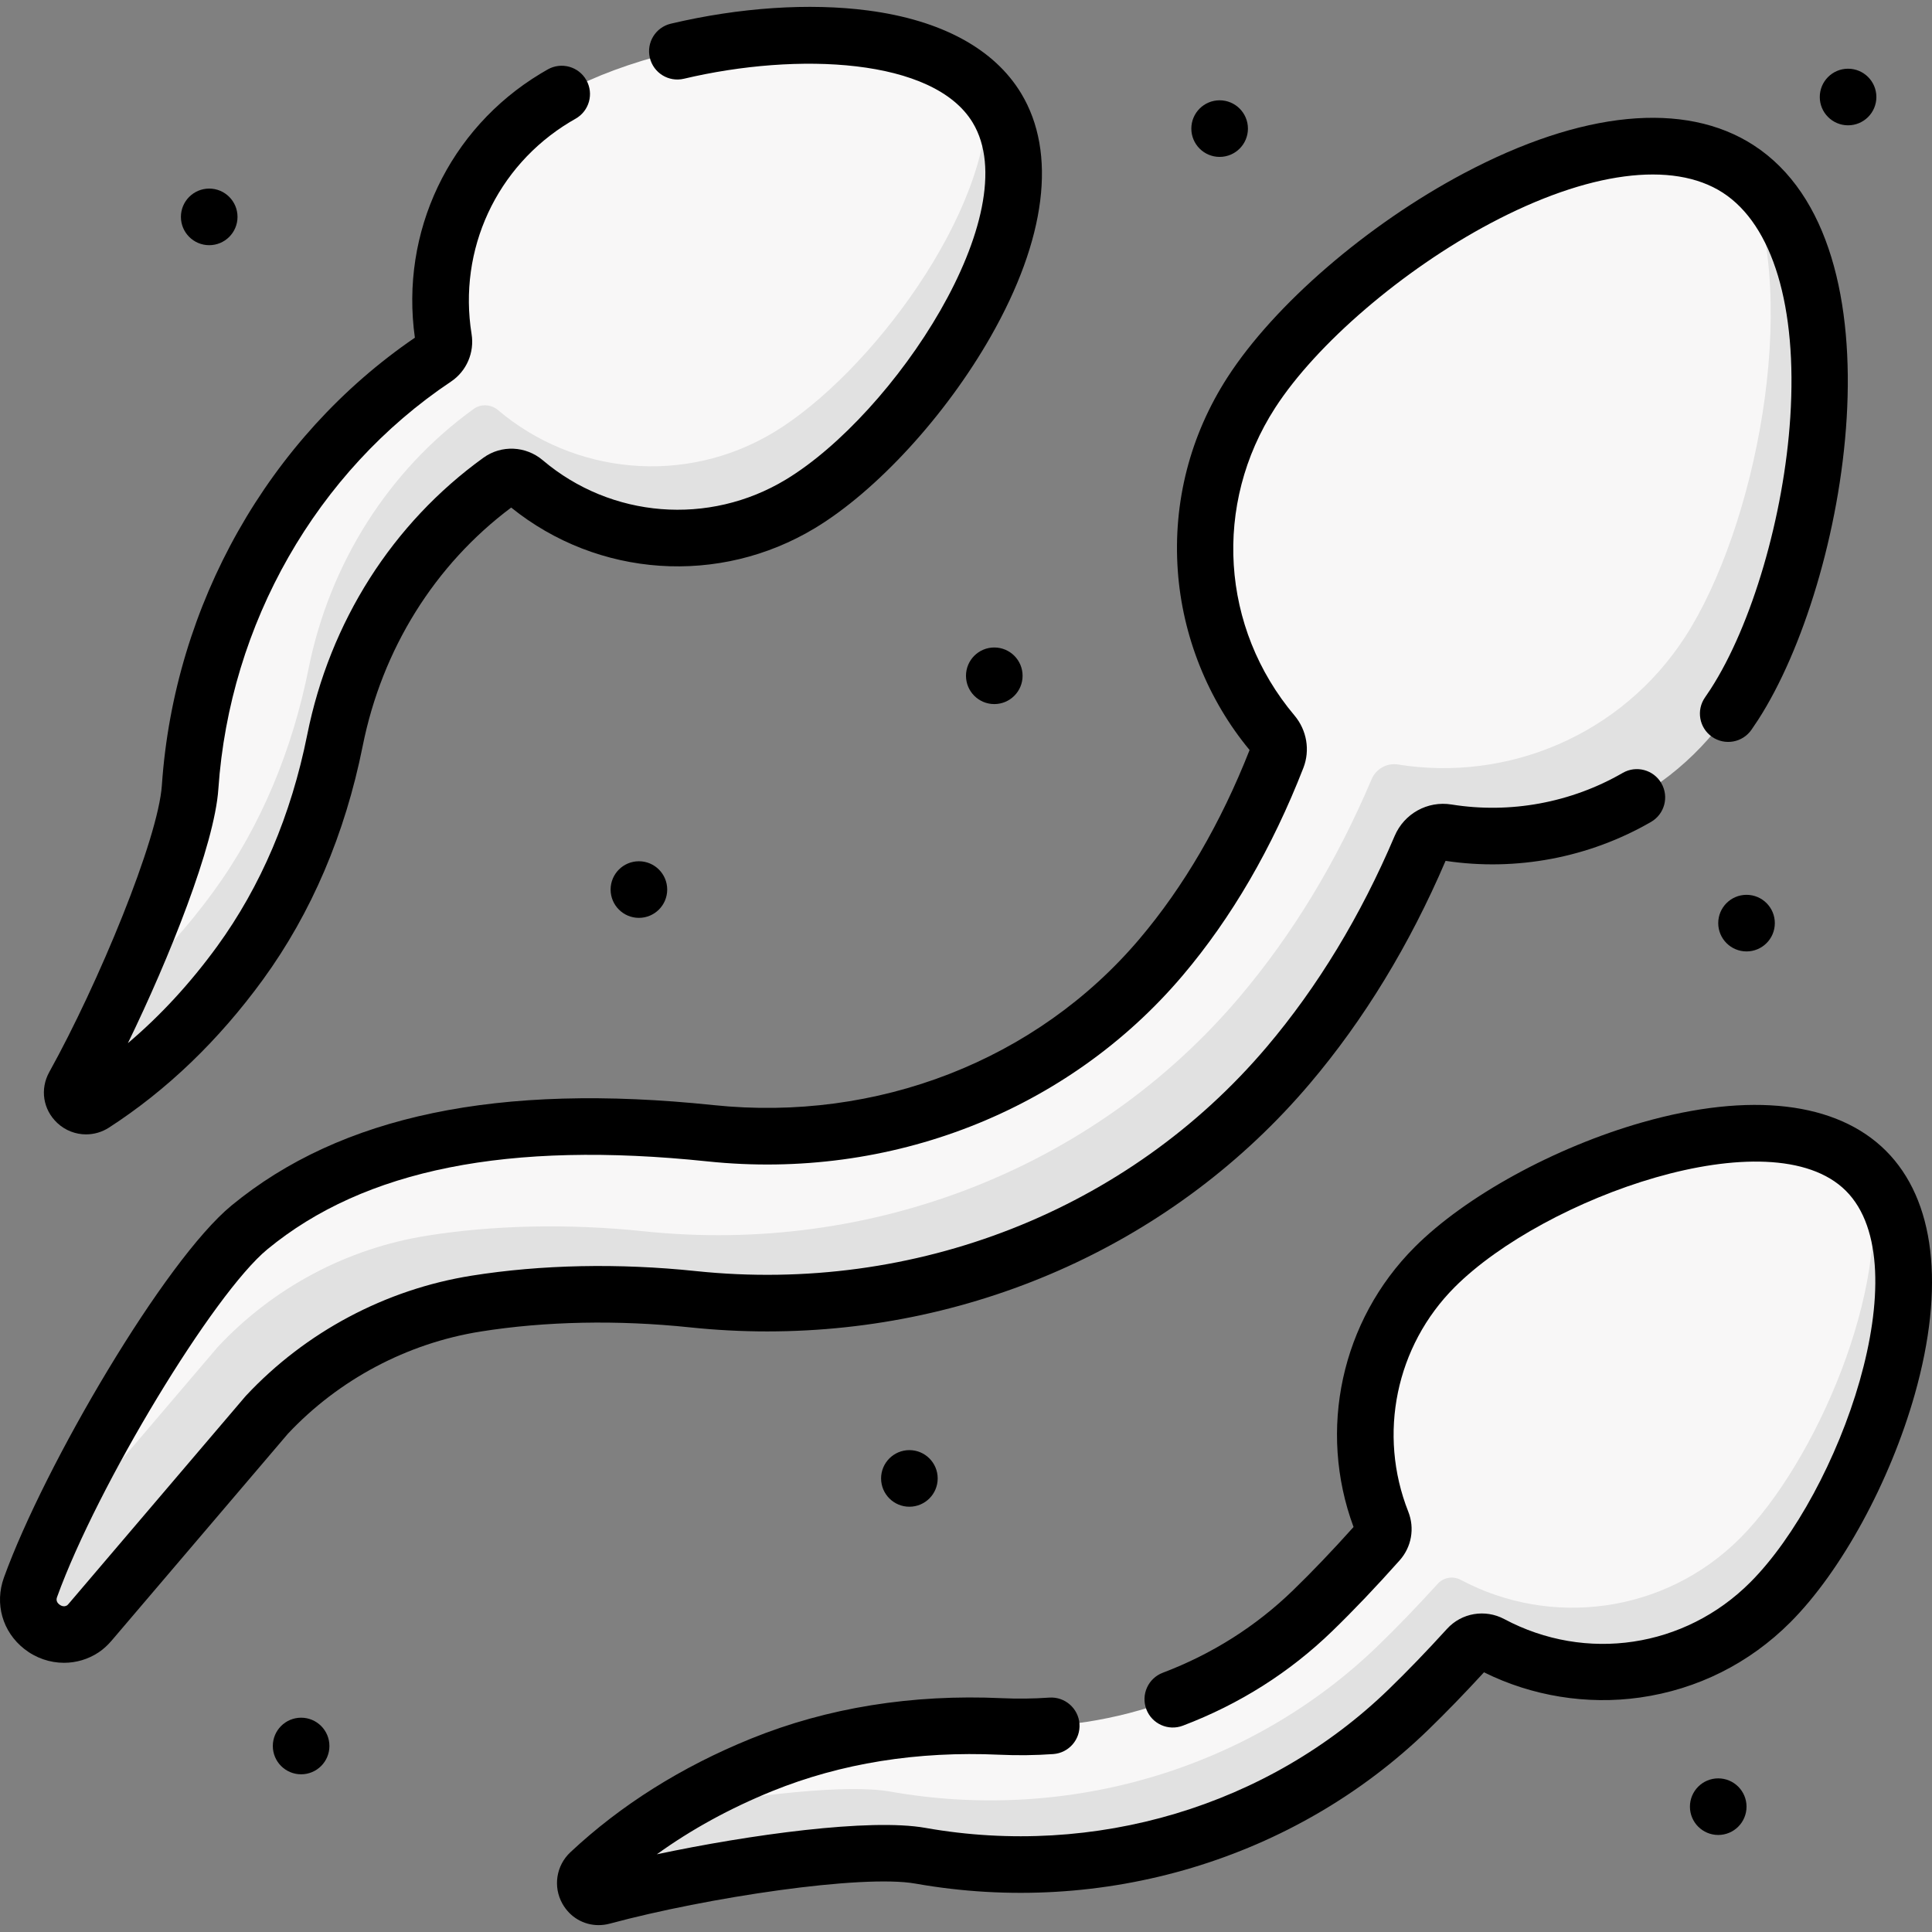 <svg id="Capa_1" enable-background="new 0 0 512.001 512.001" height="512" viewBox="0 0 512.001 512.001" width="512" xmlns="http://www.w3.org/2000/svg"><rect x="0" y="0" width="512.001" height="512.001" fill="#808080" stroke="none"/><g><g><path d="m383.473 219.602c-2.931-.472-6.808 2.146-7.969 4.878-9.345 22.001-20.013 40.21-34.064 56.794-38.274 45.182-97.26 68.378-157.774 62.035-20.244-2.126-40.253-1.588-57.492 1.16-21.261 3.384-40.778 13.778-55.482 29.507l-46.773 54.894c-.568.667-1.195 1.292-1.925 1.777-7.181 4.774-16.032-1.372-12.89-10.04 1.201-3.316 1.631-6.868 3.247-10.584 13.466-30.961 39.838-73.284 53.757-84.747 27.36-22.536 67.325-30.702 122.162-24.957 45.963 4.811 90.607-12.622 119.428-46.641 12.465-14.714 22.691-32.275 30.724-52.893.839-2.154.382-4.585-1.108-6.354-21.007-24.932-24.303-61.593-5.687-90.411 22.833-35.344 93.641-82.103 128.985-59.271.872.563 1.714 1.163 2.527 1.799 13.798 10.789 18.207 31.777 18.126 54.95-.107 30.83-8.932 64.525-21.646 84.206-16.922 26.2-47.213 38.557-76.146 33.898z" fill="#f8f7f7"/><path d="m212.144 132.515c-23.708 14.328-53.113 11.149-73.149-5.822-1.848-1.565-5.511-.729-7.476.688-22.543 16.257-38.166 40.97-43.742 68.819-4.253 21.232-12.445 41.525-25.172 59.025-9.433 12.956-21.128 25.527-37.784 36.304-3.189 2.064-6.035-.47-4.191-3.794 3.745-6.747 6.91-15.087 10.936-23.901 9.396-20.572 18.035-43.727 18.823-55.241 3.173-46.404 27.361-88.571 64.975-113.703 1.688-1.128 2.535-3.145 2.212-5.149-3.962-24.549 6.965-50.156 29.548-63.801 28.429-17.187 93.23-26.231 114.479-.938.954 1.136 1.82 3.34 2.591 4.617 9.222 15.254 2.08 37.239-10.1 57.452-11.538 19.148-27.499 36.707-41.95 45.444z" fill="#f8f7f7"/><path d="m459.623 186.709c-16.93 26.2-47.22 38.55-76.15 33.89-2.93-.47-5.81 1.15-6.97 3.88-9.34 22-21.01 41.21-35.06 57.8-38.28 45.18-97.26 68.37-157.78 62.03-20.24-2.13-40.25-1.59-57.49 1.16-21.26 3.38-40.78 13.78-55.48 29.51l-46.77 54.89c-.57.67-1.2 1.29-1.93 1.78-7.18 4.77-17.03-2.37-13.89-11.04 1.16-3.22 2.54-6.65 4.11-10.25l45.48-53.38c14.7-15.73 34.22-26.13 55.48-29.51 17.24-2.75 37.25-3.29 57.49-1.16 60.52 6.34 119.5-16.85 157.78-62.03 14.05-16.59 25.72-35.8 35.06-57.8 1.16-2.73 4.04-4.35 6.97-3.88 28.93 4.66 59.22-7.69 76.15-33.89 18.32-28.37 30.64-87.94 16.51-122.16 32.16 25.14 18.76 105.68-3.51 140.16z" fill="#e1e1e1"/><path d="m469.172 423.612c-20.031 20.071-50.255 23.768-74.041 11.081-2.035-1.085-4.544-.693-6.097 1.012-5.467 6.003-10.689 11.419-15.764 16.341-33.666 32.645-82.029 47.133-129.36 38.742-16.239-2.877-59.39 4.055-84.228 10.746-3.669.99-5.17-2.585-2.398-5.191 7.022-6.577 13.456-12.093 20.945-16.716 7.951-4.909 15.965-8.813 23.614-11.916 20.054-8.13 41.734-11.173 63.351-10.183 30.821 1.418 60.901-9.558 82.675-30.675 5.516-5.348 11.285-11.402 17.449-18.322 1.258-1.412 1.618-3.407.923-5.165-8.93-22.572-4.274-49.284 13.96-67.558 24.525-24.567 89.721-50.051 114.288-25.536 5.847 5.837 7.865 13.924 8.74 23.19 2.801 29.669-15.376 71.43-34.057 90.15z" fill="#f8f7f7"/><g fill="#e1e1e1"><path d="m469.173 424.609c-20.027 20.075-50.25 23.77-74.032 11.084-2.038-1.087-4.552-.695-6.107 1.013-5.471 6.007-10.686 11.422-15.761 16.342-33.67 32.64-82.03 47.13-129.36 38.74-16.24-2.88-59.39 4.05-84.23 10.75-3.67.99-6.17-3.59-3.4-6.2 7.02-6.58 14.46-12.09 21.94-16.71 22.11-4.1 46.4-6.84 57.69-4.84 47.33 8.39 95.69-6.1 129.36-38.74 5.076-4.921 10.293-10.338 15.764-16.347 1.553-1.706 4.063-2.098 6.098-1.012 23.783 12.689 54.009 8.995 74.037-11.082 19.81-19.85 40.18-66.28 34.3-96.31 22.881 25.282-2.129 89.092-26.299 113.312z"/><path d="m212.143 133.519c-23.71 14.32-53.11 11.14-73.15-5.83-1.85-1.56-4.51-1.73-6.47-.31-22.55 16.26-38.17 40.97-43.75 68.82-4.25 21.23-12.44 41.53-25.17 59.03-9.43 12.95-22.13 26.52-38.78 37.3-3.19 2.06-7.04-1.47-5.19-4.8 3.86-6.96 8.17-15.61 12.31-24.72 9.96-8.46 18.1-17.77 24.66-26.78 12.73-17.5 20.92-37.8 25.17-59.03 5.58-27.85 21.2-52.56 43.75-68.82 1.96-1.42 4.62-1.25 6.47.31 20.04 16.97 49.44 20.15 73.15 5.83 25.15-15.2 57.88-58.55 56.45-89.51.96 1.13 1.83 2.33 2.6 3.61 17.96 29.7-22.34 86.94-52.05 104.9z"/></g></g><g><g><path d="m16.969 440.659c-3.708 0-7.426-1.232-10.525-3.667-5.799-4.555-7.917-11.99-5.397-18.941 10.785-29.787 42.566-83.97 60.287-98.564 28.994-23.882 70.771-32.595 127.711-26.626 43.504 4.555 85.711-11.908 112.924-44.03 11.748-13.868 21.565-30.71 29.185-50.067-11.051-13.332-17.802-30.19-19.029-47.55-1.285-18.182 3.278-35.907 13.197-51.261 12.417-19.222 36.982-40.421 62.584-54.008 31.286-16.603 58.549-19.264 76.771-7.493 40.613 26.236 24.88 115.726 1.238 152.324-.58.896-1.173 1.777-1.778 2.642-2.377 3.393-7.054 4.217-10.445 1.84-3.393-2.376-4.217-7.053-1.84-10.445.5-.714.989-1.44 1.466-2.179 10.957-16.961 19.449-45.927 21.129-72.075 1.88-29.251-4.648-50.94-17.908-59.507-13.258-8.563-35.71-5.596-61.6 8.143-23.146 12.283-46.059 31.933-57.017 48.897-16.497 25.537-14.439 58.293 5.122 81.508 3.281 3.894 4.187 9.224 2.362 13.908-8.263 21.203-19.025 39.714-31.991 55.019-30.423 35.91-77.506 54.328-125.931 49.253-52.745-5.526-90.883 2.092-116.613 23.286-14.303 11.778-45.026 62.56-55.721 92.096-.136.374-.45 1.243.56 2.036.335.264 1.214.81 2.123.207h-.001c-.002 0 .121-.103.372-.397l46.773-54.894c.075-.088.151-.174.23-.258 15.776-16.877 37.007-28.167 59.781-31.792 18.445-2.94 39.004-3.358 59.454-1.212 58.043 6.082 114.594-16.131 151.269-59.423 13.505-15.94 24.905-34.741 33.883-55.879 2.524-5.939 8.719-9.373 15.064-8.351 15.58 2.506 31.694-.465 45.379-8.37 3.586-2.072 8.173-.845 10.246 2.742 2.072 3.587.845 8.174-2.742 10.246-16.424 9.489-35.729 13.142-54.448 10.318-9.521 22.235-21.609 42.078-35.936 58.988-35.544 41.957-88.191 65.716-143.805 65.718-6.791 0-13.62-.353-20.475-1.072-19.159-2.013-38.361-1.63-55.529 1.107-19.441 3.095-37.569 12.716-51.067 27.099l-46.659 54.76c-1.117 1.31-2.257 2.345-3.484 3.16-2.781 1.848-5.972 2.764-9.169 2.764z"/></g><g><path d="m22.813 300.624c-2.757 0-5.492-1.021-7.621-3.011-3.792-3.543-4.646-8.976-2.126-13.519 12.993-23.405 28.855-61.707 29.834-76.015 3.275-47.912 28.306-92.126 67.048-118.587-3.934-27.967 9.023-55.309 33.292-69.973.62-.376 1.263-.751 1.92-1.123 3.604-2.037 8.182-.771 10.222 2.833s.771 8.181-2.833 10.222c-.526.298-1.042.599-1.545.902-19.429 11.74-29.644 33.795-26.029 56.19.79 4.901-1.348 9.84-5.448 12.58-35.614 23.795-58.665 64.16-61.661 107.979-1.017 14.862-13.003 44.808-23.975 67.355 8.61-7.288 16.526-15.871 23.646-25.649 11.582-15.927 19.617-34.797 23.881-56.083 5.998-29.956 22.586-56.033 46.709-73.43 4.743-3.422 11.203-3.146 15.711.673 18.157 15.382 44.046 17.439 64.422 5.126 28.698-17.351 63.995-70.643 49.514-94.598-10.323-17.086-46.318-18.779-76.535-11.623-4.038.955-8.073-1.54-9.026-5.569-.955-4.031 1.539-8.072 5.569-9.026 18.161-4.301 36.733-5.541 52.295-3.492 19.382 2.551 33.398 10.142 40.534 21.952 9.515 15.737 6.654 38.624-8.055 64.444-11.937 20.954-30.204 40.875-46.537 50.749-25.399 15.352-57.548 13.124-80.548-5.419-20.268 15.166-34.213 37.525-39.346 63.158-4.69 23.423-13.593 44.271-26.459 61.964-11.698 16.067-25.417 29.252-40.775 39.19-1.867 1.207-3.978 1.8-6.078 1.8z"/></g><g><path d="m158.631 510.179c-3.94 0-7.585-2.089-9.605-5.71-2.5-4.481-1.631-10.069 2.116-13.591 13.369-12.522 29.474-22.652 47.875-30.116 20.255-8.211 42.634-11.819 66.514-10.726 4.168.192 8.381.142 12.531-.152 4.114-.289 7.718 2.821 8.01 6.953s-2.821 7.718-6.953 8.01c-4.728.334-9.53.391-14.276.174-21.694-.995-41.953 2.25-60.188 9.642-11.196 4.542-21.432 10.149-30.584 16.747 24.523-5.204 56.462-9.606 71.143-7.005 44.967 7.975 90.883-5.765 122.831-36.742 4.97-4.821 10.021-10.058 15.439-16.008 3.852-4.229 10.09-5.286 15.17-2.579 21.648 11.547 47.853 7.625 65.204-9.761 23.688-23.737 45.141-83.954 25.327-103.734-19.814-19.772-79.989 1.794-103.682 25.527-15.587 15.621-20.413 38.978-12.294 59.5 1.746 4.416.866 9.363-2.296 12.913-6.307 7.078-12.139 13.201-17.829 18.718-11.306 10.965-24.637 19.405-39.622 25.085-3.87 1.468-8.203-.48-9.671-4.354-1.469-3.873.482-8.203 4.354-9.671 13.061-4.951 24.667-12.295 34.496-21.828 5.125-4.968 10.39-10.474 16.063-16.799-9.53-25.722-3.262-54.673 16.182-74.16 13.485-13.507 37.188-26.495 60.388-33.09 28.579-8.126 51.49-5.446 64.508 7.543 13.017 12.994 15.739 35.9 7.667 64.5-6.551 23.212-19.494 46.938-32.974 60.446-10.876 10.898-24.662 17.798-39.868 19.952-14.075 1.995-28.674-.379-41.333-6.686-5.143 5.6-9.993 10.603-14.786 15.253-35.398 34.323-86.192 49.553-135.893 40.744-14.138-2.502-55.134 3.643-80.968 10.603-1.004.271-2.009.402-2.996.402z"/></g><g><path d="m240.997 399.298c-4.142 0-7.5-3.358-7.5-7.5 0-4.142 3.358-7.5 7.5-7.5 4.142 0 7.5 3.358 7.5 7.5 0 4.143-3.358 7.5-7.5 7.5z"/></g><g><path d="m455.35 486.287c-4.142 0-7.5-3.358-7.5-7.5 0-4.142 3.358-7.5 7.5-7.5 4.142 0 7.5 3.358 7.5 7.5 0 4.142-3.358 7.5-7.5 7.5z"/></g><g><path d="m79.8 470.209c-4.142 0-7.5-3.358-7.5-7.5 0-4.142 3.358-7.5 7.5-7.5 4.142 0 7.5 3.358 7.5 7.5 0 4.142-3.358 7.5-7.5 7.5z"/></g><g><path d="m462.85 252.138c-4.142 0-7.5-3.358-7.5-7.5 0-4.142 3.358-7.5 7.5-7.5 4.142 0 7.5 3.358 7.5 7.5 0 4.142-3.358 7.5-7.5 7.5z"/></g><g><path d="m323.216 41.581c-4.142 0-7.5-3.358-7.5-7.5 0-4.142 3.358-7.5 7.5-7.5 4.142 0 7.5 3.358 7.5 7.5 0 4.142-3.358 7.5-7.5 7.5z"/></g><g><path d="m263.497 186.589c-4.142 0-7.5-3.358-7.5-7.5 0-4.142 3.358-7.5 7.5-7.5 4.142 0 7.5 3.358 7.5 7.5 0 4.142-3.358 7.5-7.5 7.5z"/></g><g><path d="m169.317 243.244c-4.142 0-7.5-3.358-7.5-7.5 0-4.142 3.358-7.5 7.5-7.5 4.142 0 7.5 3.358 7.5 7.5 0 4.142-3.358 7.5-7.5 7.5z"/></g><g><path d="m489.761 33.21c-4.142 0-7.5-3.358-7.5-7.5 0-4.142 3.358-7.5 7.5-7.5 4.142 0 7.5 3.358 7.5 7.5 0 4.142-3.358 7.5-7.5 7.5z"/></g><g><path d="m55.444 64.977c-4.142 0-7.5-3.358-7.5-7.5 0-4.142 3.358-7.5 7.5-7.5 4.142 0 7.5 3.358 7.5 7.5 0 4.142-3.358 7.5-7.5 7.5z"/></g></g></g></svg>